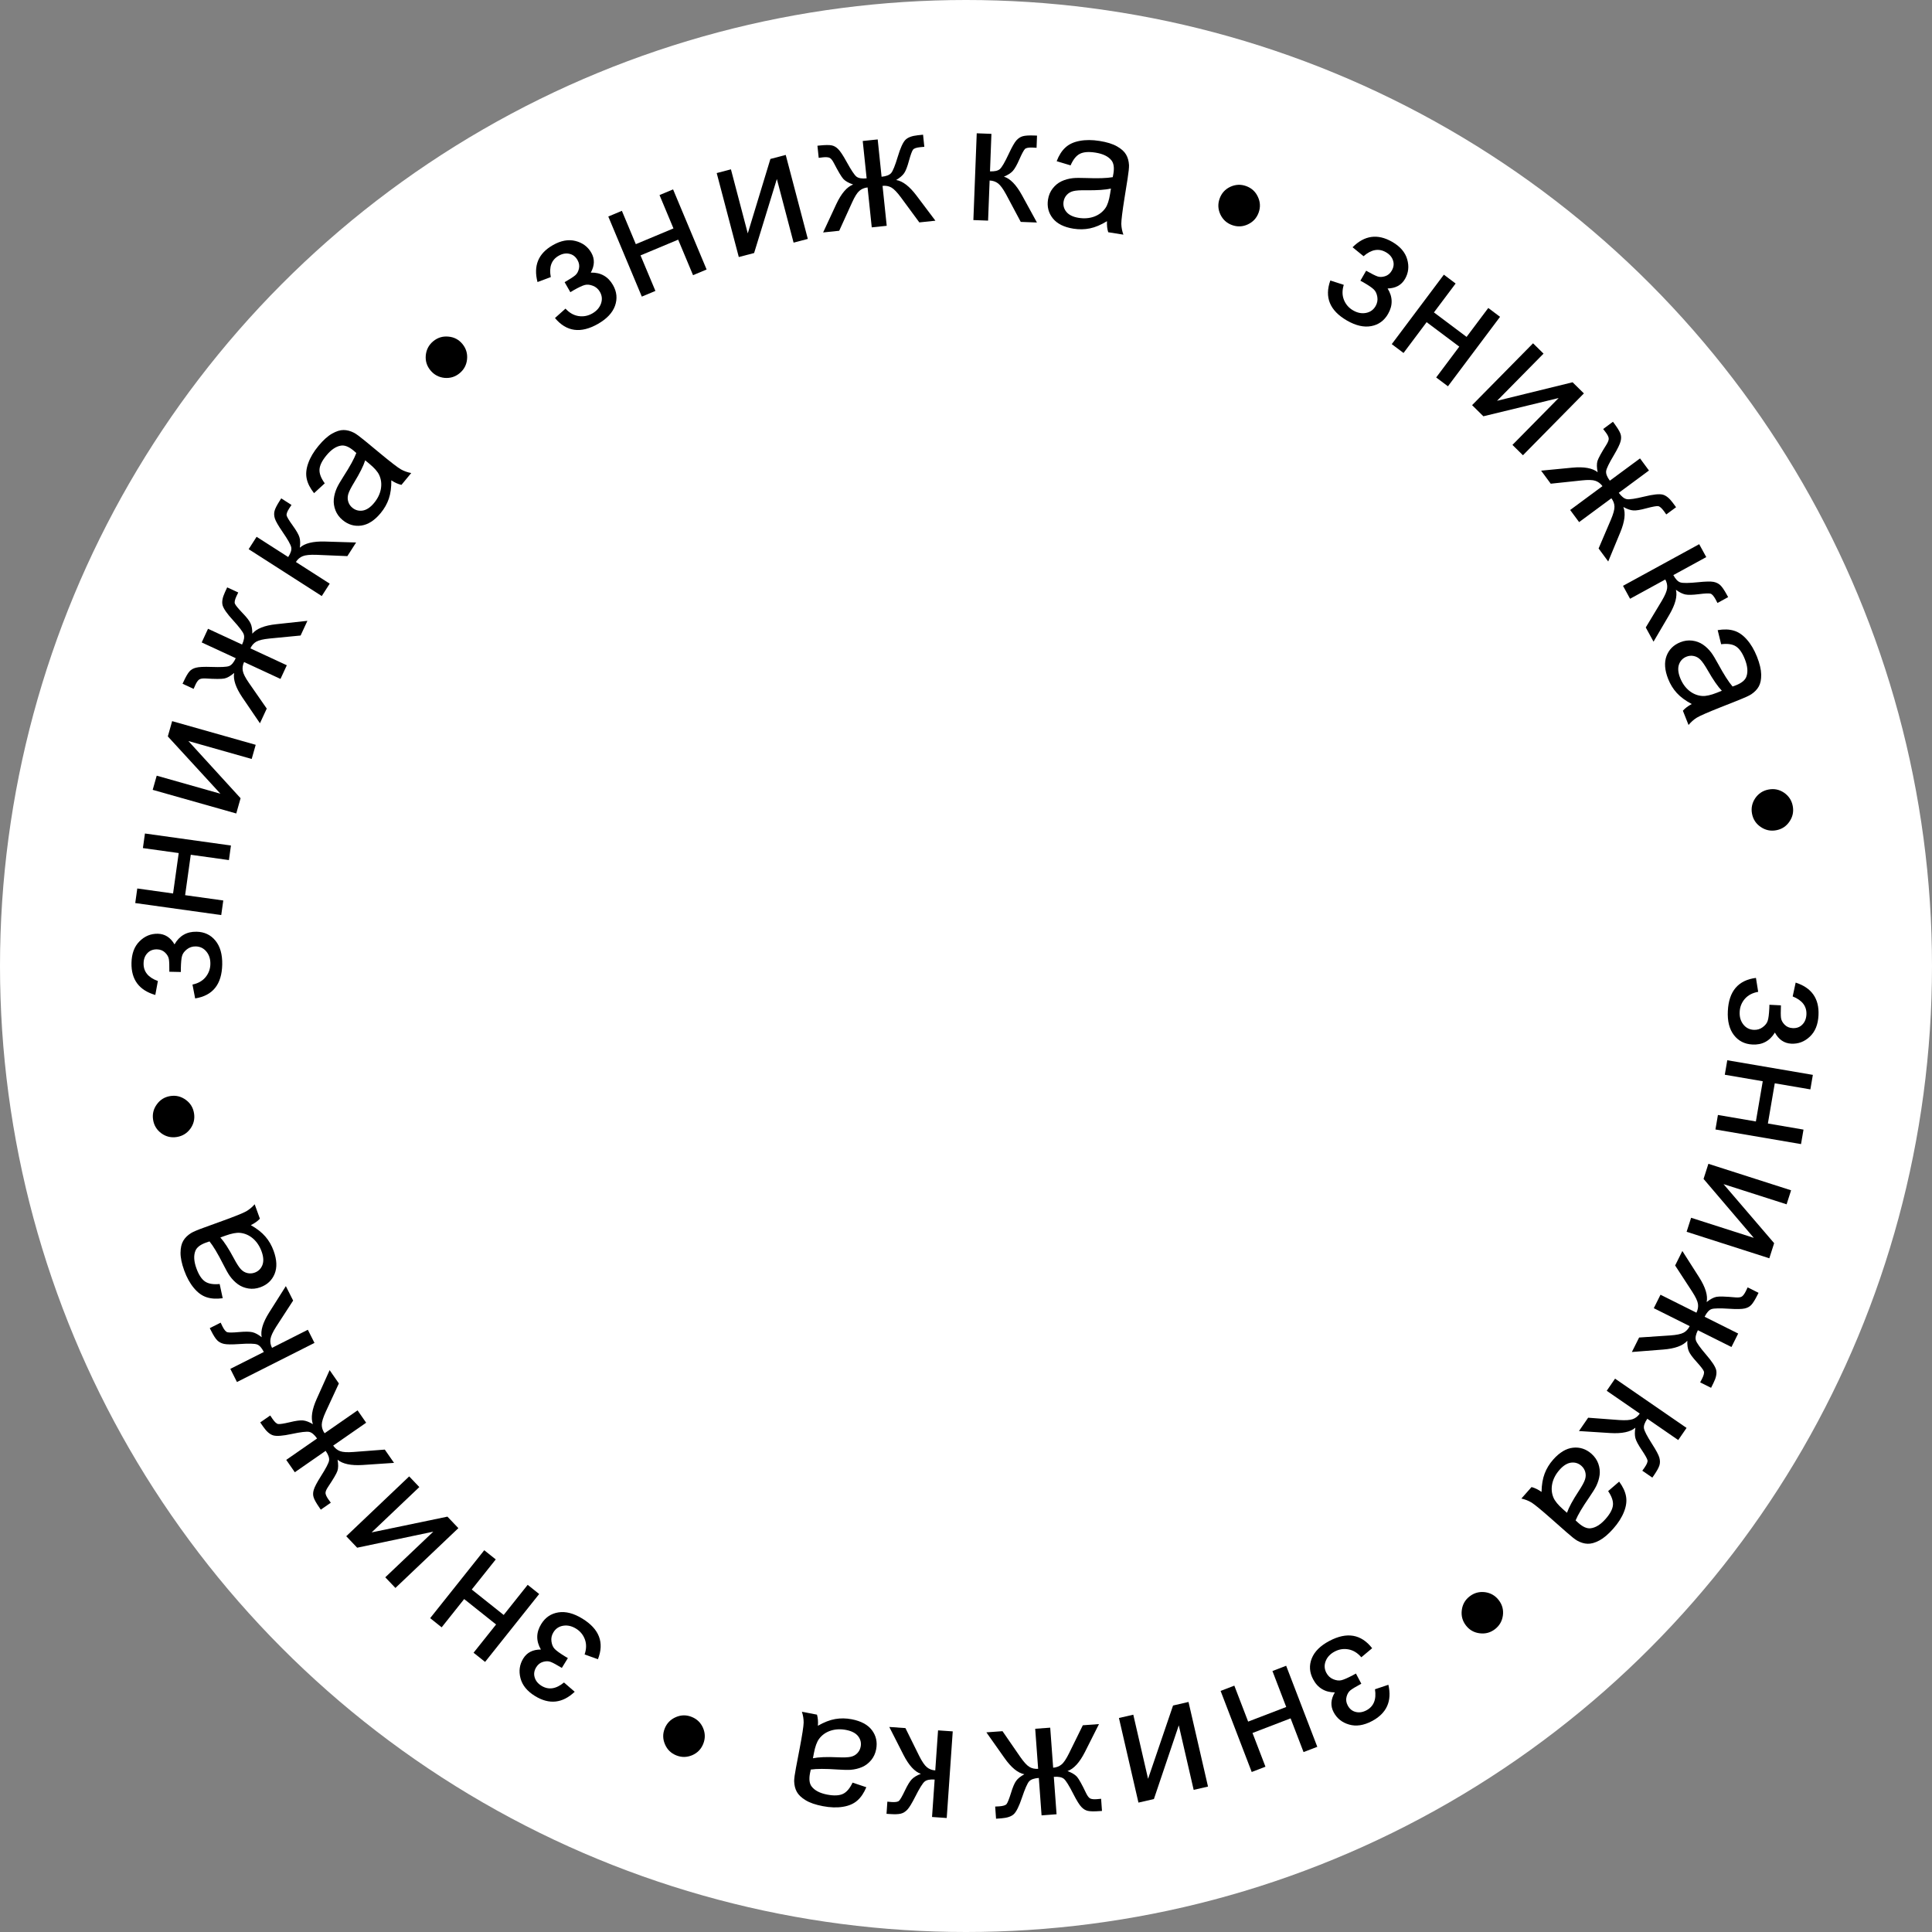 <?xml version="1.0" encoding="UTF-8"?> <svg xmlns="http://www.w3.org/2000/svg" width="88" height="88" viewBox="0 0 88 88" fill="none"><rect x="0" y="0" width="88" height="88" fill="#808080" stroke="none"/><circle cx="44" cy="44" r="44" fill="white"></circle><path d="M80.594 45.766L81.119 45.792C81.107 46.075 81.109 46.268 81.123 46.37C81.138 46.475 81.192 46.576 81.287 46.673C81.382 46.77 81.503 46.822 81.652 46.829C81.833 46.839 81.98 46.785 82.093 46.669C82.208 46.555 82.27 46.403 82.28 46.212C82.299 45.835 82.09 45.56 81.654 45.386L81.79 44.756C82.521 44.991 82.868 45.488 82.83 46.247C82.809 46.669 82.677 46.993 82.434 47.219C82.192 47.448 81.91 47.554 81.59 47.538C81.268 47.522 81.019 47.353 80.844 47.031C80.727 47.224 80.584 47.366 80.412 47.457C80.244 47.548 80.047 47.588 79.821 47.576C79.466 47.559 79.185 47.415 78.977 47.146C78.77 46.877 78.677 46.511 78.701 46.047C78.746 45.147 79.173 44.645 79.981 44.542L80.083 45.177C79.827 45.221 79.626 45.327 79.478 45.493C79.33 45.663 79.251 45.86 79.24 46.086C79.228 46.311 79.282 46.502 79.401 46.657C79.522 46.814 79.682 46.898 79.881 46.908C80.034 46.916 80.171 46.876 80.289 46.787C80.408 46.699 80.484 46.602 80.516 46.496C80.552 46.391 80.576 46.199 80.59 45.918C80.591 45.896 80.593 45.845 80.594 45.766Z" fill="black"></path><path d="M82.573 48.959L82.46 49.62L80.838 49.343L80.525 51.174L82.147 51.452L82.034 52.112L78.136 51.446L78.249 50.785L79.978 51.081L80.291 49.249L78.562 48.953L78.675 48.293L82.573 48.959Z" fill="black"></path><path d="M81.582 54.217L81.377 54.855L78.504 53.935L80.81 56.625L80.59 57.313L76.823 56.106L77.028 55.468L79.883 56.383L77.595 53.698L77.815 53.01L81.582 54.217Z" fill="black"></path><path d="M78.866 61.354L77.336 60.59C77.241 60.781 77.21 60.934 77.245 61.048C77.279 61.163 77.436 61.382 77.715 61.708C77.98 62.015 78.132 62.248 78.17 62.405C78.206 62.56 78.165 62.756 78.046 62.993L77.937 63.213L77.44 62.965L77.525 62.803C77.605 62.644 77.633 62.53 77.608 62.462C77.583 62.391 77.473 62.247 77.278 62.031C77.092 61.827 76.973 61.664 76.922 61.544C76.871 61.425 76.849 61.266 76.855 61.07C76.656 61.295 76.29 61.429 75.756 61.47L74.33 61.582L74.66 60.922L76.077 60.827C76.365 60.807 76.568 60.765 76.685 60.702C76.803 60.639 76.896 60.539 76.963 60.404L75.328 59.586L75.634 58.973L77.27 59.791C77.336 59.657 77.359 59.525 77.34 59.393C77.322 59.262 77.233 59.075 77.075 58.831L76.3 57.641L76.629 56.981L77.397 58.185C77.684 58.639 77.797 59.013 77.736 59.307C77.907 59.171 78.058 59.091 78.189 59.068C78.322 59.045 78.606 59.054 79.042 59.094C79.188 59.106 79.29 59.092 79.346 59.051C79.404 59.007 79.461 58.929 79.518 58.816C79.532 58.787 79.561 58.727 79.603 58.638L80.099 58.886L80.058 58.969C79.942 59.2 79.847 59.355 79.771 59.434C79.697 59.516 79.596 59.571 79.468 59.599C79.341 59.63 79.106 59.634 78.762 59.612C78.34 59.584 78.072 59.59 77.959 59.627C77.845 59.667 77.739 59.784 77.643 59.977L79.172 60.741L78.866 61.354Z" fill="black"></path><path d="M76.821 65.04L76.441 65.592L75.033 64.622C74.912 64.798 74.861 64.944 74.88 65.06C74.899 65.178 75.023 65.418 75.254 65.778C75.437 66.064 75.546 66.269 75.581 66.393C75.616 66.517 75.618 66.632 75.586 66.74C75.554 66.848 75.471 66.999 75.338 67.193L75.261 67.303L74.805 66.989L74.913 66.837C75.013 66.692 75.056 66.584 75.041 66.514C75.026 66.44 74.937 66.282 74.775 66.041C74.62 65.81 74.525 65.632 74.491 65.507C74.457 65.381 74.457 65.222 74.489 65.03C74.263 65.224 73.881 65.305 73.345 65.273L71.92 65.182L72.338 64.575L73.753 64.681C74.039 64.7 74.244 64.686 74.369 64.64C74.497 64.595 74.603 64.51 74.689 64.386L73.184 63.348L73.564 62.796L76.821 65.04Z" fill="black"></path><path d="M70.215 67.955C70.221 67.629 70.268 67.351 70.356 67.121C70.442 66.892 70.572 66.679 70.746 66.482C71.034 66.156 71.334 65.976 71.647 65.941C71.961 65.907 72.242 66 72.49 66.218C72.635 66.347 72.738 66.496 72.8 66.666C72.862 66.84 72.882 67.012 72.861 67.182C72.838 67.354 72.786 67.524 72.705 67.69C72.644 67.812 72.537 67.983 72.386 68.204C72.076 68.652 71.87 69.001 71.767 69.252C71.834 69.315 71.877 69.355 71.896 69.371C72.101 69.552 72.287 69.632 72.454 69.611C72.681 69.583 72.906 69.442 73.13 69.189C73.339 68.953 73.451 68.741 73.468 68.553C73.485 68.37 73.412 68.158 73.249 67.918L73.75 67.486C73.921 67.716 74.025 67.939 74.063 68.155C74.103 68.373 74.072 68.609 73.97 68.863C73.87 69.119 73.707 69.374 73.482 69.629C73.258 69.882 73.047 70.061 72.847 70.167C72.648 70.273 72.47 70.322 72.313 70.316C72.158 70.312 71.999 70.263 71.835 70.172C71.734 70.113 71.572 69.985 71.349 69.787L70.679 69.196C70.212 68.783 69.907 68.532 69.765 68.442C69.622 68.356 69.466 68.294 69.297 68.257L69.76 67.733C69.911 67.773 70.062 67.847 70.215 67.955ZM71.374 68.905C71.46 68.657 71.639 68.327 71.909 67.916C72.062 67.684 72.157 67.508 72.195 67.389C72.234 67.271 72.237 67.156 72.206 67.046C72.176 66.937 72.118 66.844 72.03 66.766C71.896 66.648 71.74 66.6 71.562 66.621C71.382 66.645 71.206 66.754 71.034 66.95C70.863 67.143 70.753 67.352 70.703 67.577C70.656 67.803 70.674 68.017 70.759 68.217C70.825 68.371 70.968 68.546 71.189 68.742L71.374 68.905Z" fill="black"></path><path d="M68.265 72.883C68.425 73.089 68.488 73.321 68.455 73.579C68.42 73.838 68.3 74.047 68.096 74.205C67.89 74.364 67.658 74.427 67.4 74.394C67.141 74.363 66.931 74.244 66.772 74.038C66.612 73.832 66.549 73.598 66.583 73.337C66.616 73.079 66.735 72.87 66.942 72.711C67.146 72.553 67.378 72.49 67.637 72.521C67.897 72.556 68.106 72.677 68.265 72.883Z" fill="black"></path><path d="M61.761 76.227L62.006 76.691C61.757 76.825 61.592 76.925 61.511 76.99C61.428 77.056 61.369 77.155 61.334 77.285C61.299 77.416 61.316 77.547 61.386 77.679C61.471 77.839 61.592 77.938 61.749 77.976C61.905 78.017 62.068 77.993 62.237 77.904C62.571 77.728 62.701 77.407 62.628 76.944L63.239 76.739C63.41 77.488 63.16 78.04 62.488 78.395C62.115 78.592 61.769 78.644 61.45 78.551C61.129 78.459 60.894 78.271 60.745 77.988C60.594 77.703 60.612 77.402 60.8 77.087C60.574 77.085 60.379 77.034 60.214 76.933C60.049 76.835 59.914 76.686 59.809 76.486C59.643 76.172 59.623 75.857 59.748 75.541C59.873 75.225 60.141 74.959 60.552 74.742C61.349 74.321 61.998 74.432 62.5 75.074L62.006 75.487C61.837 75.289 61.644 75.17 61.425 75.128C61.204 75.087 60.994 75.119 60.794 75.225C60.594 75.33 60.458 75.474 60.385 75.655C60.312 75.84 60.321 76.02 60.414 76.196C60.486 76.332 60.59 76.429 60.727 76.486C60.864 76.543 60.985 76.558 61.093 76.533C61.201 76.509 61.379 76.432 61.627 76.301C61.647 76.291 61.691 76.266 61.761 76.227Z" fill="black"></path><path d="M60.001 79.565L59.375 79.805L58.785 78.269L57.05 78.935L57.64 80.471L57.014 80.712L55.597 77.019L56.222 76.779L56.851 78.417L58.586 77.751L57.958 76.113L58.583 75.873L60.001 79.565Z" fill="black"></path><path d="M55.023 81.376L54.37 81.526L53.692 78.587L52.559 81.944L51.855 82.106L50.966 78.252L51.62 78.102L52.293 81.023L53.431 77.684L54.135 77.522L55.023 81.376Z" fill="black"></path><path d="M47.442 82.688L47.317 80.983C47.104 80.998 46.957 81.05 46.876 81.138C46.796 81.226 46.687 81.473 46.55 81.879C46.421 82.265 46.299 82.514 46.183 82.627C46.069 82.737 45.879 82.802 45.614 82.822L45.369 82.84L45.329 82.286L45.511 82.277C45.689 82.264 45.801 82.229 45.847 82.174C45.895 82.115 45.962 81.947 46.049 81.67C46.129 81.405 46.208 81.22 46.285 81.115C46.361 81.009 46.486 80.909 46.658 80.815C46.363 80.759 46.061 80.512 45.753 80.075L44.928 78.906L45.663 78.853L46.469 80.022C46.634 80.259 46.773 80.412 46.888 80.48C47.002 80.549 47.135 80.578 47.286 80.567L47.152 78.743L47.836 78.693L47.97 80.517C48.118 80.506 48.244 80.458 48.347 80.373C48.451 80.291 48.566 80.119 48.694 79.859L49.321 78.584L50.057 78.53L49.415 79.806C49.171 80.284 48.907 80.572 48.623 80.67C48.828 80.747 48.974 80.836 49.061 80.937C49.148 81.04 49.286 81.289 49.474 81.683C49.539 81.815 49.603 81.895 49.667 81.923C49.734 81.951 49.831 81.96 49.957 81.95C49.989 81.948 50.055 81.942 50.154 81.932L50.194 82.486L50.101 82.492C49.844 82.511 49.662 82.508 49.555 82.484C49.447 82.462 49.348 82.403 49.259 82.308C49.167 82.215 49.043 82.015 48.886 81.708C48.694 81.331 48.553 81.104 48.462 81.026C48.37 80.948 48.215 80.917 48 80.933L48.125 82.637L47.442 82.688Z" fill="black"></path><path d="M43.122 82.808L42.453 82.761L42.572 81.056C42.358 81.041 42.207 81.072 42.117 81.147C42.025 81.223 41.882 81.452 41.689 81.835C41.536 82.137 41.415 82.336 41.326 82.429C41.238 82.522 41.139 82.583 41.03 82.61C40.921 82.637 40.749 82.643 40.514 82.626L40.38 82.617L40.418 82.063L40.604 82.08C40.78 82.092 40.894 82.074 40.947 82.026C41.003 81.975 41.094 81.818 41.219 81.555C41.338 81.305 41.444 81.133 41.535 81.04C41.626 80.947 41.762 80.865 41.944 80.796C41.662 80.699 41.398 80.412 41.153 79.934L40.506 78.661L41.241 78.712L41.87 79.984C41.999 80.24 42.115 80.409 42.219 80.494C42.322 80.581 42.449 80.629 42.6 80.64L42.727 78.816L43.396 78.862L43.122 82.808Z" fill="black"></path><path d="M37.254 78.605C37.537 78.444 37.8 78.342 38.043 78.3C38.284 78.258 38.534 78.261 38.792 78.31C39.219 78.392 39.527 78.558 39.717 78.809C39.906 79.062 39.97 79.351 39.908 79.676C39.872 79.866 39.796 80.031 39.681 80.171C39.563 80.313 39.425 80.418 39.268 80.486C39.108 80.555 38.936 80.596 38.751 80.612C38.615 80.621 38.414 80.617 38.147 80.599C37.603 80.561 37.197 80.562 36.93 80.601C36.91 80.691 36.898 80.748 36.893 80.773C36.842 81.041 36.868 81.242 36.971 81.375C37.111 81.556 37.347 81.678 37.679 81.742C37.989 81.801 38.228 81.789 38.398 81.708C38.565 81.629 38.71 81.458 38.833 81.196L39.46 81.406C39.349 81.671 39.211 81.874 39.044 82.017C38.878 82.162 38.659 82.256 38.388 82.298C38.117 82.342 37.814 82.332 37.48 82.268C37.148 82.205 36.886 82.115 36.694 81.997C36.501 81.88 36.368 81.752 36.293 81.614C36.218 81.478 36.178 81.316 36.173 81.128C36.173 81.012 36.2 80.807 36.256 80.515L36.424 79.637C36.54 79.025 36.601 78.634 36.605 78.466C36.607 78.299 36.58 78.134 36.526 77.969L37.213 78.1C37.255 78.25 37.269 78.418 37.254 78.605ZM37.028 80.086C37.286 80.034 37.66 80.019 38.151 80.042C38.429 80.055 38.629 80.047 38.75 80.02C38.872 79.993 38.972 79.937 39.051 79.854C39.13 79.772 39.18 79.675 39.202 79.56C39.236 79.385 39.198 79.226 39.088 79.083C38.976 78.941 38.792 78.845 38.536 78.796C38.283 78.748 38.047 78.76 37.828 78.832C37.609 78.906 37.435 79.031 37.306 79.206C37.207 79.341 37.129 79.554 37.074 79.844L37.028 80.086Z" fill="black"></path><path d="M32.031 79.432C31.933 79.674 31.765 79.846 31.527 79.948C31.285 80.049 31.045 80.052 30.805 79.956C30.563 79.859 30.391 79.691 30.289 79.452C30.185 79.212 30.181 78.971 30.278 78.729C30.375 78.487 30.545 78.315 30.787 78.211C31.026 78.109 31.266 78.106 31.508 78.204C31.748 78.3 31.92 78.468 32.024 78.707C32.126 78.949 32.128 79.19 32.031 79.432Z" fill="black"></path><path d="M25.866 75.524L25.591 75.971C25.349 75.825 25.179 75.733 25.082 75.697C24.983 75.659 24.868 75.658 24.738 75.695C24.608 75.731 24.503 75.813 24.425 75.939C24.33 76.094 24.306 76.248 24.354 76.403C24.398 76.558 24.502 76.686 24.665 76.787C24.986 76.984 25.328 76.934 25.689 76.635L26.177 77.058C25.619 77.586 25.016 77.65 24.369 77.252C24.01 77.031 23.789 76.759 23.707 76.438C23.623 76.115 23.665 75.817 23.833 75.544C24.002 75.269 24.27 75.133 24.637 75.134C24.524 74.939 24.469 74.745 24.471 74.551C24.473 74.359 24.533 74.167 24.651 73.975C24.837 73.672 25.098 73.495 25.434 73.442C25.77 73.389 26.135 73.485 26.53 73.728C27.298 74.201 27.533 74.816 27.235 75.575L26.628 75.359C26.713 75.113 26.717 74.886 26.642 74.676C26.565 74.465 26.43 74.301 26.238 74.182C26.045 74.064 25.853 74.019 25.659 74.049C25.463 74.079 25.312 74.179 25.208 74.349C25.127 74.48 25.097 74.618 25.118 74.765C25.138 74.912 25.187 75.025 25.263 75.104C25.339 75.186 25.496 75.3 25.735 75.447C25.754 75.459 25.798 75.484 25.866 75.524Z" fill="black"></path><path d="M22.095 75.698L21.57 75.28L22.596 73.993L21.142 72.835L20.117 74.123L19.593 73.705L22.057 70.611L22.581 71.029L21.488 72.401L22.942 73.559L24.035 72.187L24.559 72.605L22.095 75.698Z" fill="black"></path><path d="M18.011 72.329L17.549 71.844L19.736 69.765L16.269 70.496L15.771 69.973L18.638 67.248L19.1 67.734L16.927 69.799L20.38 69.081L20.878 69.605L18.011 72.329Z" fill="black"></path><path d="M13.038 66.496L14.442 65.521C14.32 65.346 14.201 65.246 14.084 65.221C13.967 65.196 13.699 65.228 13.28 65.317C12.883 65.402 12.606 65.424 12.45 65.381C12.297 65.339 12.145 65.209 11.993 64.991L11.853 64.789L12.309 64.473L12.41 64.625C12.511 64.772 12.598 64.85 12.669 64.862C12.744 64.873 12.923 64.846 13.206 64.779C13.475 64.713 13.674 64.687 13.804 64.699C13.933 64.712 14.083 64.769 14.252 64.869C14.15 64.586 14.208 64.201 14.428 63.712L15.014 62.408L15.435 63.014L14.838 64.303C14.718 64.565 14.657 64.763 14.656 64.896C14.656 65.03 14.698 65.159 14.785 65.283L16.287 64.24L16.678 64.803L15.176 65.846C15.261 65.968 15.366 66.052 15.491 66.098C15.615 66.145 15.821 66.158 16.111 66.135L17.527 66.027L17.948 66.632L16.523 66.728C15.987 66.762 15.605 66.681 15.376 66.487C15.414 66.702 15.411 66.873 15.369 66.999C15.325 67.127 15.18 67.372 14.937 67.735C14.856 67.858 14.819 67.954 14.828 68.023C14.839 68.094 14.88 68.182 14.952 68.286C14.971 68.313 15.009 68.366 15.068 68.446L14.612 68.763L14.559 68.686C14.412 68.474 14.322 68.316 14.289 68.212C14.252 68.107 14.252 67.992 14.289 67.867C14.323 67.741 14.432 67.532 14.616 67.241C14.843 66.884 14.967 66.647 14.988 66.529C15.008 66.41 14.956 66.261 14.833 66.084L13.429 67.059L13.038 66.496Z" fill="black"></path><path d="M10.793 62.949L10.491 62.35L12.017 61.581C11.921 61.39 11.817 61.275 11.706 61.237C11.594 61.196 11.324 61.191 10.897 61.22C10.558 61.243 10.326 61.241 10.201 61.212C10.075 61.184 9.973 61.13 9.894 61.05C9.814 60.97 9.722 60.825 9.616 60.615L9.555 60.495L10.051 60.245L10.131 60.413C10.21 60.57 10.285 60.66 10.354 60.68C10.426 60.702 10.607 60.7 10.896 60.673C11.173 60.648 11.374 60.651 11.501 60.681C11.628 60.712 11.767 60.788 11.92 60.908C11.859 60.616 11.971 60.243 12.256 59.788L13.02 58.581L13.352 59.239L12.579 60.429C12.426 60.671 12.339 60.858 12.32 60.99C12.298 61.123 12.322 61.258 12.39 61.393L14.022 60.569L14.324 61.168L10.793 62.949Z" fill="black"></path><path d="M11.425 55.803C11.708 55.965 11.93 56.139 12.09 56.327C12.25 56.512 12.374 56.728 12.464 56.976C12.612 57.384 12.627 57.734 12.508 58.025C12.387 58.318 12.171 58.52 11.86 58.632C11.678 58.698 11.498 58.718 11.319 58.69C11.137 58.661 10.976 58.596 10.837 58.496C10.697 58.394 10.573 58.267 10.465 58.116C10.387 58.004 10.288 57.829 10.168 57.59C9.922 57.103 9.714 56.755 9.543 56.545C9.456 56.574 9.401 56.593 9.377 56.601C9.12 56.694 8.961 56.819 8.899 56.976C8.815 57.189 8.831 57.454 8.946 57.772C9.053 58.068 9.185 58.268 9.342 58.373C9.495 58.475 9.716 58.513 10.005 58.485L10.144 59.132C9.86 59.171 9.614 59.156 9.406 59.086C9.196 59.017 9.004 58.877 8.83 58.665C8.653 58.455 8.507 58.189 8.391 57.87C8.276 57.552 8.22 57.281 8.223 57.055C8.225 56.83 8.267 56.65 8.348 56.515C8.426 56.381 8.545 56.264 8.704 56.164C8.804 56.104 8.993 56.023 9.274 55.922L10.114 55.617C10.7 55.405 11.066 55.257 11.213 55.175C11.357 55.091 11.486 54.984 11.6 54.853L11.838 55.511C11.731 55.624 11.594 55.721 11.425 55.803ZM10.037 56.366C10.213 56.561 10.417 56.875 10.648 57.309C10.779 57.555 10.888 57.723 10.973 57.813C11.059 57.904 11.158 57.962 11.27 57.987C11.38 58.013 11.489 58.006 11.599 57.967C11.767 57.906 11.884 57.792 11.951 57.625C12.016 57.456 12.005 57.249 11.916 57.004C11.828 56.761 11.697 56.564 11.524 56.413C11.348 56.263 11.151 56.177 10.935 56.155C10.768 56.139 10.546 56.182 10.268 56.282L10.037 56.366Z" fill="black"></path><path d="M8.052 51.789C7.795 51.83 7.561 51.774 7.351 51.622C7.14 51.467 7.014 51.261 6.974 51.007C6.933 50.749 6.988 50.515 7.141 50.305C7.293 50.092 7.498 49.965 7.755 49.924C8.013 49.883 8.248 49.94 8.461 50.095C8.672 50.247 8.797 50.452 8.838 50.71C8.879 50.965 8.823 51.199 8.671 51.411C8.516 51.622 8.31 51.748 8.052 51.789Z" fill="black"></path><path d="M8.238 44.273L7.713 44.262C7.716 43.979 7.709 43.787 7.691 43.684C7.673 43.58 7.615 43.481 7.518 43.387C7.42 43.293 7.297 43.245 7.148 43.242C6.967 43.239 6.822 43.297 6.712 43.416C6.601 43.533 6.543 43.687 6.54 43.878C6.532 44.256 6.749 44.524 7.191 44.684L7.074 45.319C6.336 45.106 5.974 44.62 5.989 43.86C5.997 43.438 6.119 43.11 6.354 42.877C6.59 42.64 6.867 42.525 7.188 42.531C7.51 42.538 7.764 42.699 7.949 43.015C8.06 42.819 8.199 42.672 8.368 42.576C8.533 42.48 8.729 42.434 8.955 42.439C9.31 42.446 9.595 42.58 9.811 42.843C10.027 43.105 10.131 43.468 10.122 43.933C10.104 44.834 9.694 45.349 8.889 45.477L8.767 44.845C9.021 44.793 9.22 44.681 9.362 44.51C9.504 44.337 9.578 44.137 9.582 43.911C9.587 43.685 9.527 43.496 9.403 43.345C9.277 43.191 9.115 43.112 8.916 43.108C8.762 43.105 8.627 43.15 8.511 43.242C8.395 43.334 8.322 43.434 8.293 43.54C8.261 43.646 8.243 43.839 8.237 44.12C8.237 44.142 8.237 44.193 8.238 44.273Z" fill="black"></path><path d="M6.16 41.133L6.253 40.469L7.883 40.697L8.14 38.856L6.509 38.629L6.602 37.965L10.519 38.512L10.427 39.176L8.689 38.933L8.432 40.774L10.17 41.016L10.077 41.68L6.16 41.133Z" fill="black"></path><path d="M6.955 35.976L7.138 35.331L10.04 36.153L7.644 33.543L7.841 32.847L11.647 33.925L11.464 34.57L8.58 33.753L10.958 36.358L10.761 37.053L6.955 35.976Z" fill="black"></path><path d="M9.475 28.64L11.026 29.358C11.116 29.164 11.142 29.011 11.104 28.898C11.066 28.784 10.903 28.569 10.615 28.252C10.34 27.953 10.182 27.725 10.139 27.569C10.098 27.415 10.133 27.218 10.245 26.977L10.348 26.754L10.852 26.987L10.772 27.151C10.697 27.314 10.672 27.428 10.699 27.495C10.726 27.565 10.841 27.706 11.041 27.916C11.234 28.115 11.357 28.273 11.412 28.392C11.467 28.51 11.494 28.668 11.493 28.864C11.685 28.633 12.047 28.489 12.58 28.432L14.002 28.278L13.692 28.947L12.278 29.084C11.991 29.113 11.79 29.16 11.674 29.227C11.558 29.294 11.468 29.396 11.405 29.533L13.064 30.302L12.776 30.924L11.117 30.155C11.054 30.29 11.035 30.424 11.059 30.555C11.081 30.686 11.174 30.87 11.34 31.108L12.15 32.275L11.84 32.944L11.037 31.764C10.737 31.319 10.613 30.948 10.665 30.652C10.498 30.794 10.35 30.878 10.22 30.905C10.087 30.931 9.803 30.931 9.366 30.904C9.219 30.896 9.118 30.914 9.063 30.957C9.007 31.002 8.952 31.082 8.899 31.197C8.885 31.226 8.858 31.286 8.819 31.377L8.315 31.144L8.355 31.059C8.463 30.825 8.554 30.668 8.627 30.586C8.699 30.502 8.798 30.444 8.925 30.413C9.051 30.378 9.286 30.366 9.63 30.378C10.053 30.393 10.32 30.38 10.432 30.339C10.546 30.296 10.648 30.176 10.738 29.98L9.187 29.262L9.475 28.64Z" fill="black"></path><path d="M11.326 25.014L11.688 24.45L13.127 25.372C13.243 25.193 13.289 25.045 13.265 24.93C13.243 24.812 13.111 24.577 12.868 24.224C12.676 23.944 12.56 23.743 12.521 23.621C12.482 23.498 12.476 23.383 12.505 23.274C12.533 23.165 12.611 23.012 12.738 22.813L12.81 22.7L13.277 23L13.174 23.155C13.079 23.303 13.04 23.412 13.057 23.482C13.075 23.555 13.168 23.71 13.339 23.946C13.501 24.171 13.601 24.346 13.639 24.471C13.677 24.595 13.683 24.754 13.657 24.947C13.877 24.746 14.256 24.652 14.793 24.666L16.22 24.71L15.822 25.331L14.405 25.271C14.118 25.262 13.914 25.282 13.79 25.333C13.664 25.382 13.56 25.47 13.478 25.598L15.018 26.585L14.656 27.149L11.326 25.014Z" fill="black"></path><path d="M17.824 21.878C17.828 22.204 17.79 22.484 17.71 22.717C17.631 22.948 17.508 23.166 17.341 23.368C17.064 23.703 16.77 23.893 16.458 23.939C16.145 23.983 15.861 23.899 15.607 23.689C15.457 23.565 15.349 23.42 15.282 23.251C15.215 23.08 15.189 22.908 15.204 22.738C15.221 22.565 15.268 22.394 15.344 22.224C15.4 22.101 15.501 21.927 15.646 21.701C15.941 21.243 16.135 20.887 16.23 20.633C16.16 20.572 16.116 20.534 16.097 20.518C15.886 20.344 15.698 20.27 15.531 20.297C15.305 20.332 15.085 20.48 14.87 20.741C14.669 20.983 14.563 21.199 14.553 21.387C14.542 21.571 14.622 21.781 14.792 22.015L14.305 22.463C14.127 22.238 14.015 22.019 13.97 21.805C13.924 21.588 13.947 21.352 14.041 21.094C14.133 20.835 14.287 20.575 14.504 20.312C14.719 20.052 14.924 19.866 15.12 19.754C15.316 19.642 15.492 19.586 15.649 19.587C15.804 19.587 15.965 19.63 16.132 19.716C16.234 19.772 16.4 19.894 16.63 20.084L17.319 20.654C17.799 21.051 18.112 21.292 18.258 21.377C18.403 21.458 18.561 21.515 18.731 21.546L18.285 22.086C18.134 22.051 17.98 21.982 17.824 21.878ZM16.634 20.967C16.556 21.218 16.388 21.553 16.132 21.973C15.987 22.21 15.897 22.389 15.862 22.509C15.828 22.628 15.828 22.743 15.863 22.852C15.896 22.96 15.958 23.052 16.048 23.126C16.186 23.24 16.343 23.283 16.52 23.256C16.699 23.226 16.872 23.111 17.038 22.91C17.203 22.711 17.306 22.499 17.348 22.273C17.388 22.045 17.363 21.832 17.271 21.634C17.201 21.482 17.051 21.312 16.824 21.124L16.634 20.967Z" fill="black"></path><path d="M19.607 16.87C19.44 16.67 19.37 16.44 19.394 16.181C19.421 15.921 19.533 15.709 19.732 15.544C19.933 15.378 20.163 15.307 20.422 15.332C20.682 15.354 20.896 15.466 21.062 15.667C21.228 15.868 21.299 16.1 21.274 16.362C21.249 16.621 21.136 16.833 20.936 16.999C20.736 17.164 20.507 17.235 20.246 17.212C19.986 17.185 19.773 17.071 19.607 16.87Z" fill="black"></path><path d="M25.979 13.309L25.718 12.853C25.963 12.711 26.124 12.606 26.203 12.538C26.284 12.469 26.339 12.369 26.37 12.237C26.4 12.105 26.379 11.975 26.305 11.845C26.215 11.688 26.091 11.593 25.932 11.56C25.774 11.525 25.613 11.554 25.447 11.649C25.119 11.836 24.999 12.16 25.088 12.621L24.483 12.847C24.288 12.103 24.52 11.543 25.18 11.167C25.546 10.957 25.89 10.894 26.212 10.976C26.535 11.057 26.776 11.237 26.935 11.515C27.095 11.795 27.087 12.096 26.91 12.417C27.136 12.411 27.333 12.456 27.501 12.551C27.669 12.644 27.809 12.789 27.921 12.985C28.097 13.293 28.127 13.608 28.013 13.928C27.898 14.248 27.639 14.523 27.236 14.753C26.453 15.2 25.801 15.111 25.278 14.486L25.758 14.057C25.933 14.249 26.131 14.362 26.351 14.396C26.573 14.43 26.782 14.39 26.978 14.278C27.174 14.166 27.305 14.018 27.372 13.835C27.44 13.647 27.424 13.467 27.326 13.295C27.249 13.161 27.142 13.068 27.003 13.016C26.865 12.963 26.742 12.952 26.636 12.981C26.529 13.008 26.353 13.091 26.109 13.23C26.09 13.242 26.046 13.268 25.979 13.309Z" fill="black"></path><path d="M27.707 9.862L28.326 9.603L28.961 11.121L30.675 10.404L30.04 8.885L30.658 8.627L32.185 12.275L31.567 12.534L30.89 10.916L29.175 11.633L29.853 13.251L29.234 13.51L27.707 9.862Z" fill="black"></path><path d="M32.645 7.883L33.293 7.713L34.06 10.63L35.091 7.24L35.789 7.057L36.795 10.882L36.147 11.052L35.385 8.153L34.349 11.525L33.651 11.708L32.645 7.883Z" fill="black"></path><path d="M39.978 6.351L40.155 8.051C40.368 8.029 40.513 7.973 40.591 7.882C40.669 7.792 40.77 7.542 40.894 7.132C41.011 6.743 41.125 6.49 41.238 6.373C41.349 6.259 41.536 6.189 41.8 6.161L42.044 6.135L42.102 6.687L41.92 6.703C41.742 6.721 41.632 6.759 41.588 6.816C41.541 6.876 41.479 7.046 41.401 7.326C41.329 7.593 41.257 7.78 41.183 7.888C41.109 7.995 40.988 8.099 40.819 8.199C41.115 8.246 41.425 8.483 41.747 8.911L42.607 10.053L41.874 10.13L41.032 8.986C40.86 8.754 40.716 8.606 40.599 8.54C40.483 8.475 40.349 8.451 40.199 8.466L40.389 10.285L39.707 10.356L39.517 8.537C39.369 8.553 39.245 8.605 39.144 8.693C39.043 8.778 38.933 8.953 38.813 9.218L38.225 10.511L37.492 10.588L38.094 9.293C38.323 8.807 38.578 8.511 38.859 8.404C38.652 8.333 38.503 8.249 38.413 8.151C38.323 8.051 38.178 7.806 37.977 7.418C37.909 7.288 37.842 7.21 37.777 7.184C37.709 7.159 37.612 7.153 37.486 7.166C37.454 7.169 37.389 7.177 37.291 7.19L37.233 6.638L37.325 6.628C37.582 6.602 37.764 6.599 37.871 6.62C37.981 6.639 38.081 6.694 38.173 6.787C38.268 6.877 38.398 7.073 38.564 7.375C38.768 7.746 38.916 7.969 39.009 8.044C39.104 8.119 39.259 8.145 39.474 8.123L39.296 6.422L39.978 6.351Z" fill="black"></path><path d="M44.489 6.071L45.158 6.097L45.093 7.805C45.306 7.814 45.456 7.778 45.544 7.7C45.634 7.621 45.77 7.388 45.951 7C46.095 6.692 46.209 6.491 46.295 6.395C46.381 6.299 46.477 6.235 46.586 6.205C46.694 6.174 46.865 6.163 47.101 6.172L47.235 6.177L47.214 6.732L47.028 6.721C46.852 6.714 46.738 6.736 46.686 6.786C46.632 6.839 46.546 6.998 46.429 7.264C46.317 7.519 46.217 7.694 46.129 7.79C46.041 7.886 45.907 7.971 45.728 8.046C46.013 8.134 46.285 8.413 46.545 8.883L47.231 10.135L46.494 10.107L45.827 8.855C45.69 8.604 45.569 8.438 45.463 8.356C45.356 8.273 45.228 8.228 45.076 8.222L45.006 10.049L44.336 10.024L44.489 6.071Z" fill="black"></path><path d="M50.422 10.075C50.144 10.244 49.884 10.354 49.642 10.403C49.403 10.453 49.153 10.457 48.893 10.416C48.464 10.348 48.151 10.191 47.954 9.946C47.757 9.698 47.684 9.412 47.736 9.085C47.767 8.894 47.837 8.727 47.948 8.584C48.062 8.438 48.196 8.329 48.351 8.256C48.508 8.183 48.679 8.136 48.864 8.115C48.999 8.101 49.2 8.099 49.468 8.109C50.013 8.13 50.418 8.117 50.685 8.069C50.702 7.979 50.712 7.921 50.716 7.897C50.759 7.627 50.727 7.427 50.619 7.297C50.474 7.12 50.234 7.005 49.901 6.952C49.589 6.903 49.35 6.921 49.183 7.008C49.019 7.092 48.879 7.267 48.764 7.533L48.13 7.342C48.233 7.074 48.366 6.866 48.528 6.719C48.69 6.569 48.906 6.468 49.175 6.418C49.445 6.366 49.748 6.366 50.084 6.42C50.417 6.473 50.682 6.555 50.878 6.667C51.074 6.778 51.211 6.902 51.29 7.038C51.369 7.171 51.414 7.332 51.425 7.519C51.429 7.636 51.407 7.841 51.361 8.135L51.22 9.018C51.122 9.633 51.074 10.025 51.074 10.194C51.078 10.36 51.11 10.525 51.169 10.688L50.478 10.578C50.431 10.43 50.412 10.262 50.422 10.075ZM50.602 8.588C50.346 8.647 49.973 8.673 49.481 8.666C49.203 8.661 49.003 8.675 48.883 8.706C48.762 8.737 48.663 8.796 48.587 8.881C48.511 8.965 48.464 9.064 48.445 9.179C48.417 9.356 48.46 9.514 48.574 9.652C48.69 9.792 48.876 9.882 49.134 9.923C49.389 9.963 49.624 9.944 49.841 9.865C50.057 9.784 50.227 9.654 50.352 9.475C50.446 9.337 50.517 9.122 50.563 8.83L50.602 8.588Z" fill="black"></path><path d="M55.554 9.041C55.643 8.796 55.805 8.618 56.04 8.508C56.278 8.399 56.518 8.388 56.761 8.476C57.006 8.565 57.184 8.727 57.294 8.963C57.406 9.199 57.418 9.439 57.329 9.685C57.24 9.93 57.077 10.108 56.838 10.22C56.603 10.33 56.363 10.34 56.118 10.252C55.875 10.164 55.697 10.002 55.585 9.765C55.475 9.528 55.465 9.286 55.554 9.041Z" fill="black"></path><path d="M61.964 12.786L62.226 12.331C62.472 12.47 62.645 12.557 62.743 12.59C62.843 12.625 62.958 12.623 63.087 12.582C63.216 12.542 63.318 12.457 63.392 12.328C63.483 12.171 63.502 12.016 63.45 11.863C63.401 11.709 63.294 11.584 63.128 11.489C62.801 11.3 62.461 11.361 62.108 11.67L61.608 11.262C62.151 10.718 62.751 10.636 63.41 11.015C63.775 11.225 64.004 11.49 64.095 11.809C64.189 12.13 64.156 12.428 63.996 12.706C63.834 12.986 63.571 13.13 63.204 13.14C63.323 13.331 63.384 13.524 63.387 13.718C63.391 13.909 63.337 14.103 63.224 14.299C63.047 14.607 62.791 14.792 62.458 14.854C62.123 14.917 61.755 14.832 61.353 14.601C60.572 14.151 60.319 13.543 60.595 12.776L61.207 12.974C61.13 13.222 61.132 13.449 61.213 13.656C61.297 13.865 61.436 14.025 61.632 14.138C61.828 14.251 62.022 14.29 62.214 14.254C62.41 14.218 62.557 14.114 62.657 13.942C62.733 13.808 62.759 13.668 62.735 13.523C62.71 13.376 62.658 13.265 62.579 13.188C62.501 13.109 62.341 12.999 62.098 12.859C62.079 12.848 62.034 12.824 61.964 12.786Z" fill="black"></path><path d="M65.766 12.511L66.302 12.914L65.314 14.23L66.801 15.345L67.789 14.028L68.325 14.431L65.952 17.595L65.416 17.193L66.468 15.789L64.981 14.674L63.929 16.078L63.393 15.675L65.766 12.511Z" fill="black"></path><path d="M69.828 15.637L70.306 16.107L68.188 18.256L71.629 17.412L72.144 17.919L69.368 20.736L68.89 20.265L70.994 18.13L67.566 18.961L67.052 18.454L69.828 15.637Z" fill="black"></path><path d="M75.108 21.431L73.733 22.447C73.86 22.619 73.982 22.715 74.1 22.736C74.217 22.757 74.484 22.718 74.9 22.617C75.295 22.52 75.571 22.491 75.729 22.528C75.883 22.566 76.039 22.691 76.197 22.905L76.343 23.103L75.896 23.432L75.791 23.283C75.685 23.14 75.596 23.063 75.524 23.054C75.45 23.045 75.272 23.078 74.99 23.152C74.724 23.226 74.525 23.258 74.395 23.249C74.265 23.24 74.114 23.188 73.942 23.093C74.053 23.373 74.005 23.76 73.799 24.254L73.252 25.575L72.814 24.982L73.372 23.676C73.485 23.411 73.54 23.211 73.537 23.078C73.534 22.944 73.487 22.816 73.397 22.695L71.927 23.781L71.519 23.23L72.99 22.143C72.902 22.023 72.794 21.943 72.667 21.9C72.543 21.857 72.336 21.851 72.047 21.882L70.634 22.032L70.196 21.438L71.618 21.301C72.152 21.251 72.537 21.321 72.772 21.509C72.727 21.294 72.725 21.123 72.763 20.996C72.804 20.867 72.941 20.618 73.174 20.248C73.251 20.123 73.285 20.026 73.274 19.957C73.261 19.886 73.218 19.799 73.142 19.698C73.123 19.672 73.083 19.619 73.022 19.541L73.468 19.211L73.524 19.286C73.677 19.494 73.772 19.649 73.808 19.752C73.847 19.856 73.85 19.971 73.817 20.097C73.787 20.224 73.685 20.436 73.509 20.733C73.292 21.096 73.175 21.337 73.158 21.455C73.141 21.575 73.198 21.722 73.326 21.895L74.701 20.88L75.108 21.431Z" fill="black"></path><path d="M77.396 24.787L77.718 25.375L76.218 26.195C76.32 26.383 76.428 26.494 76.54 26.528C76.654 26.565 76.924 26.562 77.35 26.519C77.687 26.484 77.919 26.479 78.046 26.503C78.172 26.527 78.276 26.578 78.358 26.655C78.44 26.732 78.537 26.874 78.65 27.081L78.715 27.198L78.228 27.465L78.142 27.299C78.057 27.145 77.98 27.058 77.91 27.04C77.838 27.02 77.657 27.028 77.368 27.065C77.093 27.099 76.891 27.103 76.763 27.077C76.636 27.05 76.494 26.98 76.337 26.864C76.408 27.154 76.309 27.531 76.039 27.995L75.316 29.227L74.962 28.58L75.694 27.364C75.84 27.118 75.92 26.928 75.935 26.796C75.952 26.662 75.924 26.528 75.852 26.395L74.248 27.273L73.926 26.684L77.396 24.787Z" fill="black"></path><path d="M77.057 32.068C76.769 31.915 76.542 31.747 76.376 31.564C76.211 31.384 76.08 31.171 75.983 30.927C75.823 30.523 75.798 30.174 75.908 29.879C76.02 29.583 76.23 29.375 76.537 29.253C76.717 29.181 76.897 29.157 77.077 29.179C77.26 29.202 77.422 29.262 77.564 29.358C77.707 29.456 77.835 29.579 77.947 29.727C78.028 29.836 78.132 30.009 78.26 30.244C78.52 30.723 78.739 31.065 78.916 31.27C79.002 31.238 79.057 31.218 79.08 31.209C79.334 31.108 79.489 30.978 79.546 30.819C79.624 30.604 79.601 30.34 79.476 30.026C79.36 29.733 79.222 29.536 79.062 29.437C78.906 29.339 78.684 29.308 78.396 29.344L78.238 28.702C78.52 28.654 78.767 28.662 78.976 28.726C79.188 28.788 79.384 28.923 79.565 29.129C79.748 29.334 79.902 29.595 80.028 29.911C80.152 30.225 80.216 30.495 80.22 30.72C80.224 30.946 80.188 31.127 80.112 31.264C80.037 31.4 79.922 31.521 79.766 31.625C79.668 31.688 79.481 31.775 79.204 31.885L78.373 32.214C77.794 32.444 77.432 32.602 77.287 32.689C77.146 32.777 77.021 32.889 76.911 33.023L76.653 32.372C76.756 32.256 76.891 32.155 77.057 32.068ZM78.428 31.463C78.246 31.274 78.033 30.966 77.789 30.539C77.65 30.297 77.537 30.133 77.448 30.045C77.36 29.957 77.26 29.902 77.147 29.88C77.036 29.857 76.927 29.867 76.818 29.91C76.652 29.976 76.538 30.094 76.477 30.262C76.416 30.433 76.434 30.64 76.53 30.882C76.626 31.122 76.762 31.315 76.94 31.461C77.121 31.605 77.319 31.686 77.536 31.701C77.704 31.712 77.925 31.663 78.199 31.554L78.428 31.463Z" fill="black"></path><path d="M80.555 35.962C80.811 35.913 81.047 35.961 81.262 36.107C81.477 36.256 81.609 36.457 81.657 36.711C81.706 36.967 81.657 37.202 81.511 37.417C81.366 37.634 81.165 37.767 80.909 37.816C80.653 37.865 80.416 37.816 80.198 37.667C79.983 37.521 79.851 37.32 79.802 37.064C79.754 36.811 79.803 36.575 79.948 36.358C80.097 36.142 80.299 36.01 80.555 35.962Z" fill="black"></path></svg> 